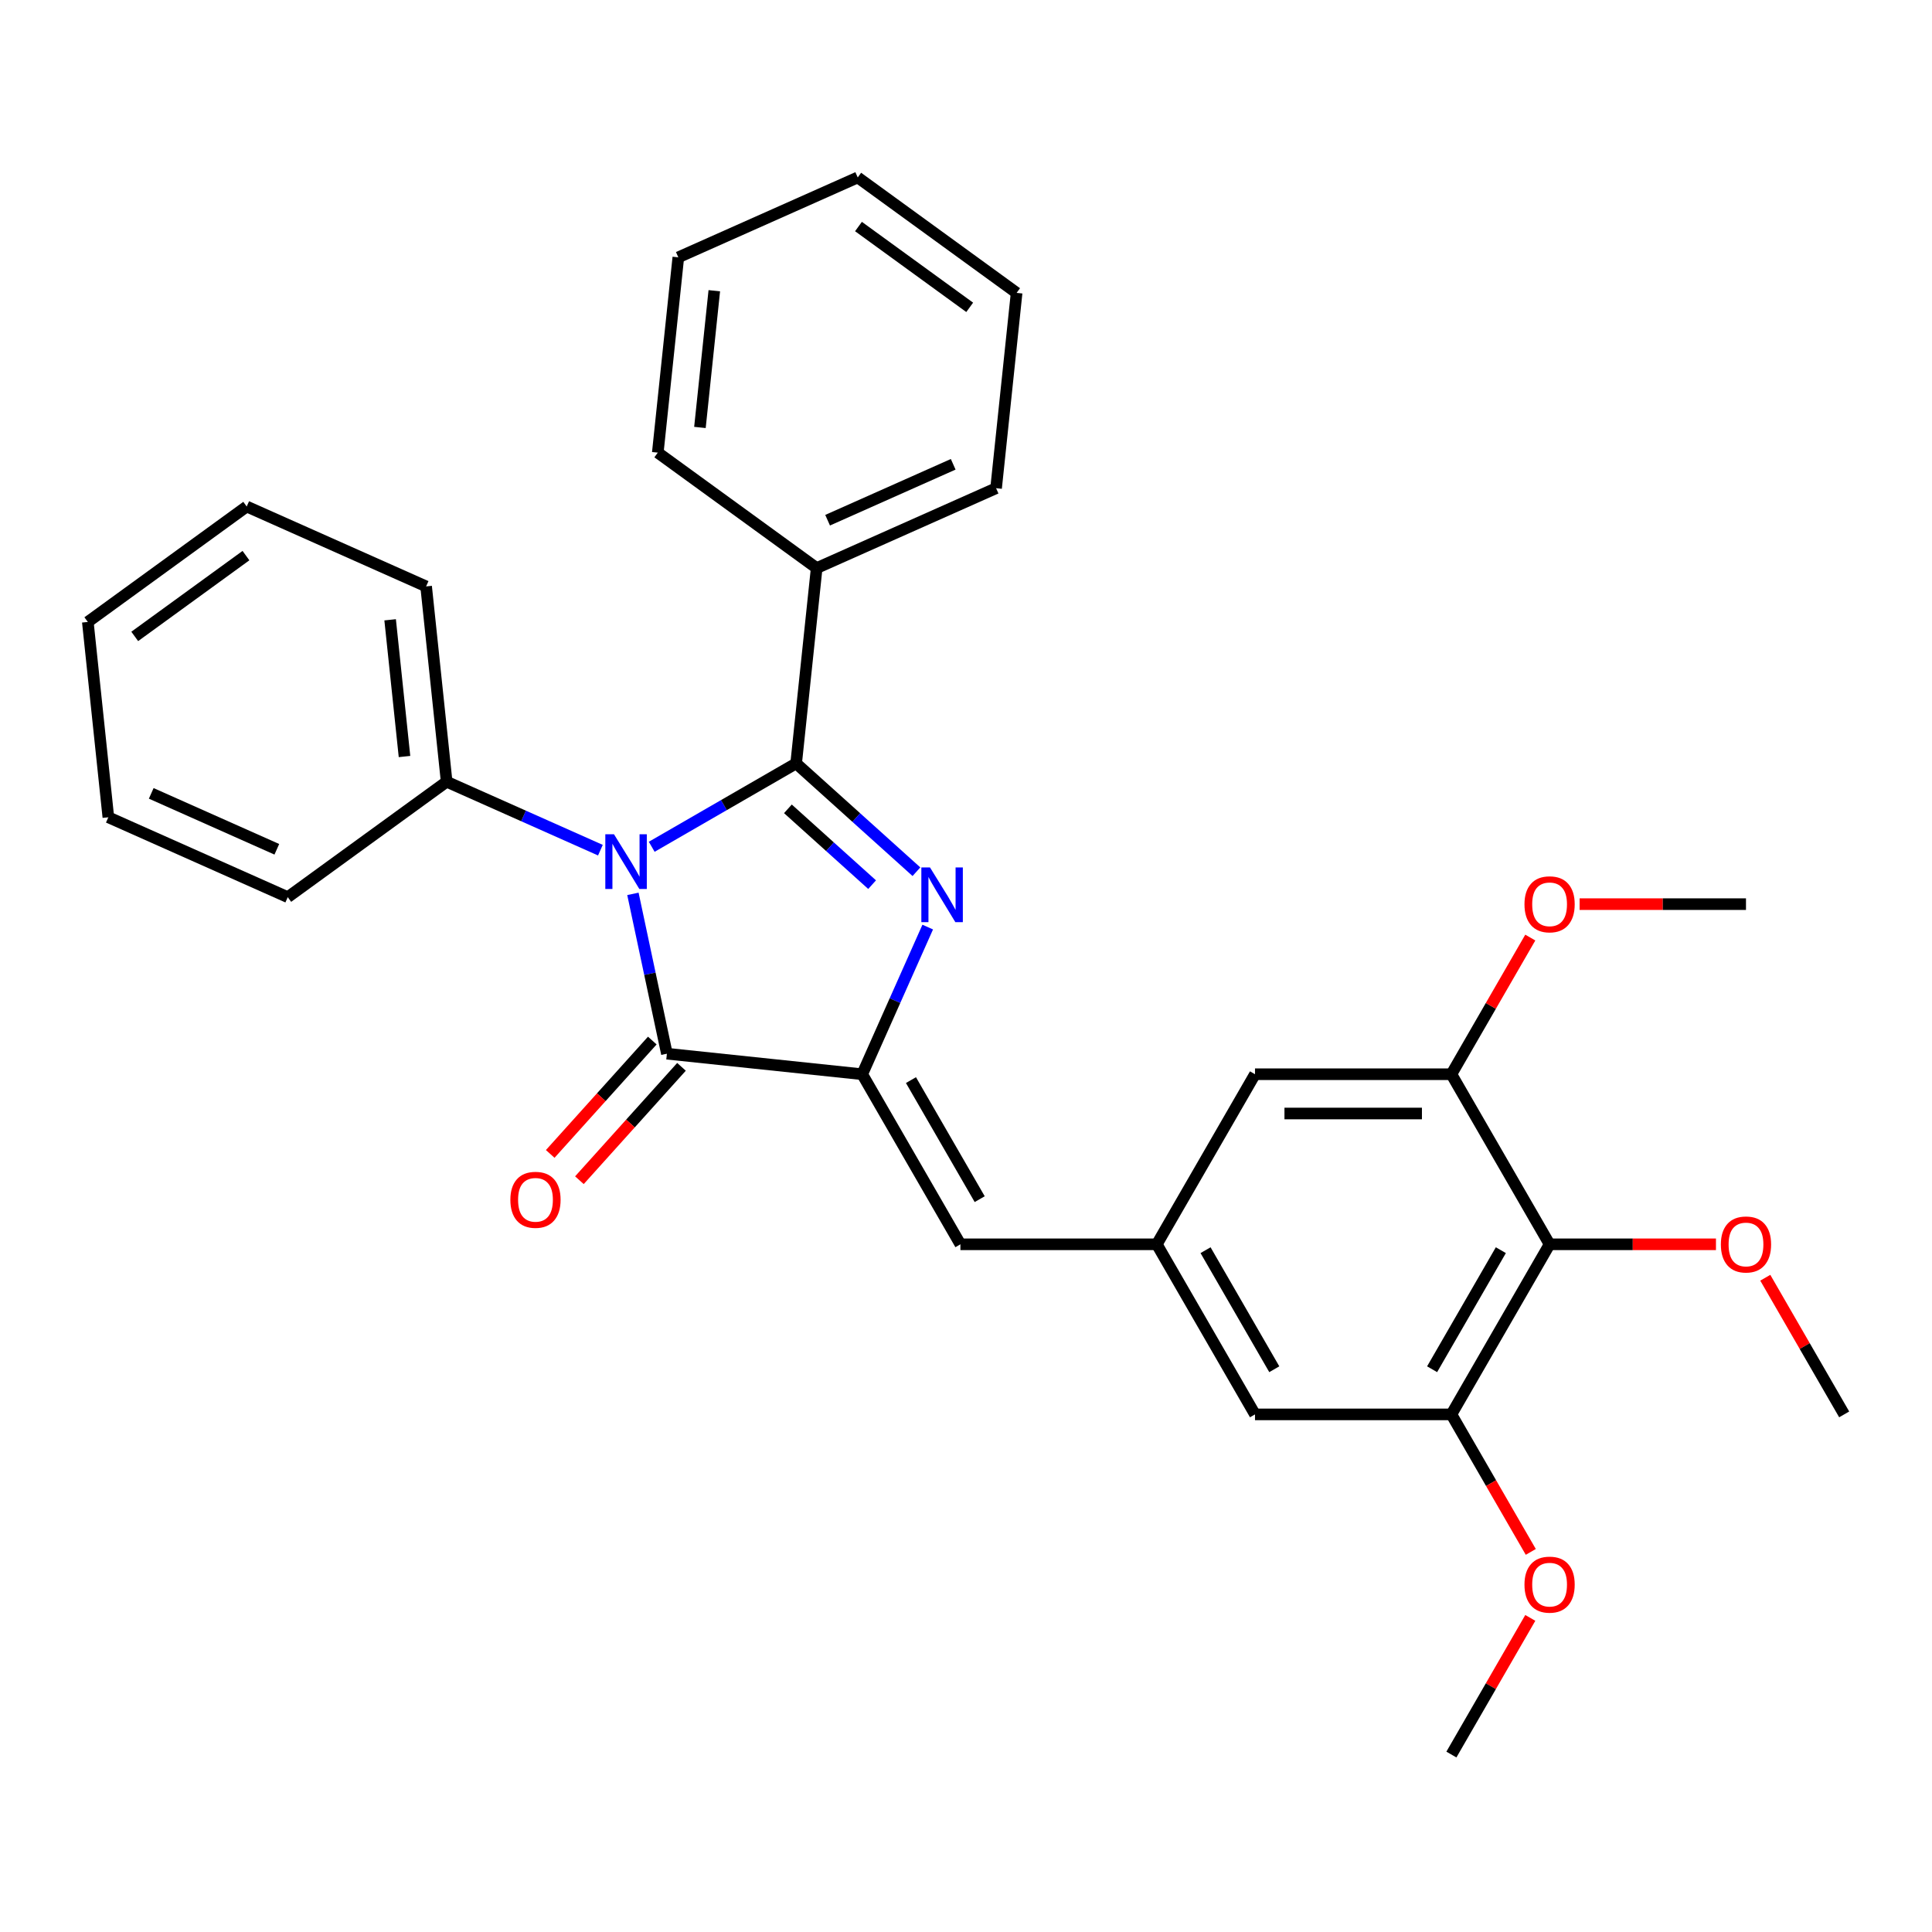 <?xml version='1.0' encoding='iso-8859-1'?>
<svg version='1.1' baseProfile='full'
              xmlns='http://www.w3.org/2000/svg'
                      xmlns:rdkit='http://www.rdkit.org/xml'
                      xmlns:xlink='http://www.w3.org/1999/xlink'
                  xml:space='preserve'
width='1000px' height='1000px' viewBox='0 0 1000 1000'>
<!-- END OF HEADER -->
<rect style='opacity:1.0;fill:#FFFFFF;stroke:none' width='1000' height='1000' x='0' y='0'> </rect>
<path class='bond-0' d='M 337.33,438.293 L 374.707,416.713' style='fill:none;fill-rule:evenodd;stroke:#0000FF;stroke-width:6px;stroke-linecap:butt;stroke-linejoin:miter;stroke-opacity:1' />
<path class='bond-0' d='M 374.707,416.713 L 412.083,395.134' style='fill:none;fill-rule:evenodd;stroke:#000000;stroke-width:6px;stroke-linecap:butt;stroke-linejoin:miter;stroke-opacity:1' />
<path class='bond-3' d='M 327.599,462.662 L 336.391,504.027' style='fill:none;fill-rule:evenodd;stroke:#0000FF;stroke-width:6px;stroke-linecap:butt;stroke-linejoin:miter;stroke-opacity:1' />
<path class='bond-3' d='M 336.391,504.027 L 345.184,545.392' style='fill:none;fill-rule:evenodd;stroke:#000000;stroke-width:6px;stroke-linecap:butt;stroke-linejoin:miter;stroke-opacity:1' />
<path class='bond-9' d='M 310.767,440.047 L 270.976,422.331' style='fill:none;fill-rule:evenodd;stroke:#0000FF;stroke-width:6px;stroke-linecap:butt;stroke-linejoin:miter;stroke-opacity:1' />
<path class='bond-9' d='M 270.976,422.331 L 231.184,404.615' style='fill:none;fill-rule:evenodd;stroke:#000000;stroke-width:6px;stroke-linecap:butt;stroke-linejoin:miter;stroke-opacity:1' />
<path class='bond-1' d='M 412.083,395.134 L 443.214,423.164' style='fill:none;fill-rule:evenodd;stroke:#000000;stroke-width:6px;stroke-linecap:butt;stroke-linejoin:miter;stroke-opacity:1' />
<path class='bond-1' d='M 443.214,423.164 L 474.345,451.195' style='fill:none;fill-rule:evenodd;stroke:#0000FF;stroke-width:6px;stroke-linecap:butt;stroke-linejoin:miter;stroke-opacity:1' />
<path class='bond-1' d='M 407.818,418.652 L 429.61,438.273' style='fill:none;fill-rule:evenodd;stroke:#000000;stroke-width:6px;stroke-linecap:butt;stroke-linejoin:miter;stroke-opacity:1' />
<path class='bond-1' d='M 429.61,438.273 L 451.402,457.894' style='fill:none;fill-rule:evenodd;stroke:#0000FF;stroke-width:6px;stroke-linecap:butt;stroke-linejoin:miter;stroke-opacity:1' />
<path class='bond-10' d='M 412.083,395.134 L 422.709,294.038' style='fill:none;fill-rule:evenodd;stroke:#000000;stroke-width:6px;stroke-linecap:butt;stroke-linejoin:miter;stroke-opacity:1' />
<path class='bond-30' d='M 480.19,479.855 L 463.235,517.936' style='fill:none;fill-rule:evenodd;stroke:#0000FF;stroke-width:6px;stroke-linecap:butt;stroke-linejoin:miter;stroke-opacity:1' />
<path class='bond-30' d='M 463.235,517.936 L 446.28,556.018' style='fill:none;fill-rule:evenodd;stroke:#000000;stroke-width:6px;stroke-linecap:butt;stroke-linejoin:miter;stroke-opacity:1' />
<path class='bond-2' d='M 446.28,556.018 L 345.184,545.392' style='fill:none;fill-rule:evenodd;stroke:#000000;stroke-width:6px;stroke-linecap:butt;stroke-linejoin:miter;stroke-opacity:1' />
<path class='bond-4' d='M 446.28,556.018 L 497.106,644.052' style='fill:none;fill-rule:evenodd;stroke:#000000;stroke-width:6px;stroke-linecap:butt;stroke-linejoin:miter;stroke-opacity:1' />
<path class='bond-4' d='M 471.511,559.058 L 507.089,620.682' style='fill:none;fill-rule:evenodd;stroke:#000000;stroke-width:6px;stroke-linecap:butt;stroke-linejoin:miter;stroke-opacity:1' />
<path class='bond-13' d='M 337.629,538.59 L 311.211,567.931' style='fill:none;fill-rule:evenodd;stroke:#000000;stroke-width:6px;stroke-linecap:butt;stroke-linejoin:miter;stroke-opacity:1' />
<path class='bond-13' d='M 311.211,567.931 L 284.792,597.272' style='fill:none;fill-rule:evenodd;stroke:#FF0000;stroke-width:6px;stroke-linecap:butt;stroke-linejoin:miter;stroke-opacity:1' />
<path class='bond-13' d='M 352.738,552.194 L 326.319,581.535' style='fill:none;fill-rule:evenodd;stroke:#000000;stroke-width:6px;stroke-linecap:butt;stroke-linejoin:miter;stroke-opacity:1' />
<path class='bond-13' d='M 326.319,581.535 L 299.901,610.876' style='fill:none;fill-rule:evenodd;stroke:#FF0000;stroke-width:6px;stroke-linecap:butt;stroke-linejoin:miter;stroke-opacity:1' />
<path class='bond-8' d='M 497.106,644.052 L 598.76,644.052' style='fill:none;fill-rule:evenodd;stroke:#000000;stroke-width:6px;stroke-linecap:butt;stroke-linejoin:miter;stroke-opacity:1' />
<path class='bond-5' d='M 802.066,644.052 L 751.239,732.086' style='fill:none;fill-rule:evenodd;stroke:#000000;stroke-width:6px;stroke-linecap:butt;stroke-linejoin:miter;stroke-opacity:1' />
<path class='bond-5' d='M 776.835,647.092 L 741.256,708.716' style='fill:none;fill-rule:evenodd;stroke:#000000;stroke-width:6px;stroke-linecap:butt;stroke-linejoin:miter;stroke-opacity:1' />
<path class='bond-14' d='M 802.066,644.052 L 845.122,644.052' style='fill:none;fill-rule:evenodd;stroke:#000000;stroke-width:6px;stroke-linecap:butt;stroke-linejoin:miter;stroke-opacity:1' />
<path class='bond-14' d='M 845.122,644.052 L 888.178,644.052' style='fill:none;fill-rule:evenodd;stroke:#FF0000;stroke-width:6px;stroke-linecap:butt;stroke-linejoin:miter;stroke-opacity:1' />
<path class='bond-33' d='M 802.066,644.052 L 751.239,556.018' style='fill:none;fill-rule:evenodd;stroke:#000000;stroke-width:6px;stroke-linecap:butt;stroke-linejoin:miter;stroke-opacity:1' />
<path class='bond-6' d='M 751.239,556.018 L 649.586,556.018' style='fill:none;fill-rule:evenodd;stroke:#000000;stroke-width:6px;stroke-linecap:butt;stroke-linejoin:miter;stroke-opacity:1' />
<path class='bond-6' d='M 735.991,576.349 L 664.834,576.349' style='fill:none;fill-rule:evenodd;stroke:#000000;stroke-width:6px;stroke-linecap:butt;stroke-linejoin:miter;stroke-opacity:1' />
<path class='bond-16' d='M 751.239,556.018 L 771.658,520.652' style='fill:none;fill-rule:evenodd;stroke:#000000;stroke-width:6px;stroke-linecap:butt;stroke-linejoin:miter;stroke-opacity:1' />
<path class='bond-16' d='M 771.658,520.652 L 792.077,485.285' style='fill:none;fill-rule:evenodd;stroke:#FF0000;stroke-width:6px;stroke-linecap:butt;stroke-linejoin:miter;stroke-opacity:1' />
<path class='bond-7' d='M 751.239,732.086 L 649.586,732.086' style='fill:none;fill-rule:evenodd;stroke:#000000;stroke-width:6px;stroke-linecap:butt;stroke-linejoin:miter;stroke-opacity:1' />
<path class='bond-15' d='M 751.239,732.086 L 771.785,767.673' style='fill:none;fill-rule:evenodd;stroke:#000000;stroke-width:6px;stroke-linecap:butt;stroke-linejoin:miter;stroke-opacity:1' />
<path class='bond-15' d='M 771.785,767.673 L 792.331,803.259' style='fill:none;fill-rule:evenodd;stroke:#FF0000;stroke-width:6px;stroke-linecap:butt;stroke-linejoin:miter;stroke-opacity:1' />
<path class='bond-11' d='M 598.76,644.052 L 649.586,556.018' style='fill:none;fill-rule:evenodd;stroke:#000000;stroke-width:6px;stroke-linecap:butt;stroke-linejoin:miter;stroke-opacity:1' />
<path class='bond-12' d='M 598.76,644.052 L 649.586,732.086' style='fill:none;fill-rule:evenodd;stroke:#000000;stroke-width:6px;stroke-linecap:butt;stroke-linejoin:miter;stroke-opacity:1' />
<path class='bond-12' d='M 623.99,647.092 L 659.569,708.716' style='fill:none;fill-rule:evenodd;stroke:#000000;stroke-width:6px;stroke-linecap:butt;stroke-linejoin:miter;stroke-opacity:1' />
<path class='bond-17' d='M 231.184,404.615 L 220.558,303.518' style='fill:none;fill-rule:evenodd;stroke:#000000;stroke-width:6px;stroke-linecap:butt;stroke-linejoin:miter;stroke-opacity:1' />
<path class='bond-17' d='M 209.371,391.575 L 201.933,320.808' style='fill:none;fill-rule:evenodd;stroke:#000000;stroke-width:6px;stroke-linecap:butt;stroke-linejoin:miter;stroke-opacity:1' />
<path class='bond-18' d='M 231.184,404.615 L 148.945,464.365' style='fill:none;fill-rule:evenodd;stroke:#000000;stroke-width:6px;stroke-linecap:butt;stroke-linejoin:miter;stroke-opacity:1' />
<path class='bond-19' d='M 422.709,294.038 L 515.573,252.692' style='fill:none;fill-rule:evenodd;stroke:#000000;stroke-width:6px;stroke-linecap:butt;stroke-linejoin:miter;stroke-opacity:1' />
<path class='bond-19' d='M 428.369,269.263 L 493.374,240.321' style='fill:none;fill-rule:evenodd;stroke:#000000;stroke-width:6px;stroke-linecap:butt;stroke-linejoin:miter;stroke-opacity:1' />
<path class='bond-20' d='M 422.709,294.038 L 340.469,234.288' style='fill:none;fill-rule:evenodd;stroke:#000000;stroke-width:6px;stroke-linecap:butt;stroke-linejoin:miter;stroke-opacity:1' />
<path class='bond-21' d='M 913.708,661.353 L 934.127,696.72' style='fill:none;fill-rule:evenodd;stroke:#FF0000;stroke-width:6px;stroke-linecap:butt;stroke-linejoin:miter;stroke-opacity:1' />
<path class='bond-21' d='M 934.127,696.72 L 954.545,732.086' style='fill:none;fill-rule:evenodd;stroke:#000000;stroke-width:6px;stroke-linecap:butt;stroke-linejoin:miter;stroke-opacity:1' />
<path class='bond-22' d='M 792.077,837.422 L 771.658,872.788' style='fill:none;fill-rule:evenodd;stroke:#FF0000;stroke-width:6px;stroke-linecap:butt;stroke-linejoin:miter;stroke-opacity:1' />
<path class='bond-22' d='M 771.658,872.788 L 751.239,908.155' style='fill:none;fill-rule:evenodd;stroke:#000000;stroke-width:6px;stroke-linecap:butt;stroke-linejoin:miter;stroke-opacity:1' />
<path class='bond-23' d='M 817.607,467.984 L 860.663,467.984' style='fill:none;fill-rule:evenodd;stroke:#FF0000;stroke-width:6px;stroke-linecap:butt;stroke-linejoin:miter;stroke-opacity:1' />
<path class='bond-23' d='M 860.663,467.984 L 903.719,467.984' style='fill:none;fill-rule:evenodd;stroke:#000000;stroke-width:6px;stroke-linecap:butt;stroke-linejoin:miter;stroke-opacity:1' />
<path class='bond-25' d='M 220.558,303.518 L 127.694,262.172' style='fill:none;fill-rule:evenodd;stroke:#000000;stroke-width:6px;stroke-linecap:butt;stroke-linejoin:miter;stroke-opacity:1' />
<path class='bond-26' d='M 148.945,464.365 L 56.08,423.019' style='fill:none;fill-rule:evenodd;stroke:#000000;stroke-width:6px;stroke-linecap:butt;stroke-linejoin:miter;stroke-opacity:1' />
<path class='bond-26' d='M 143.284,439.59 L 78.279,410.648' style='fill:none;fill-rule:evenodd;stroke:#000000;stroke-width:6px;stroke-linecap:butt;stroke-linejoin:miter;stroke-opacity:1' />
<path class='bond-24' d='M 515.573,252.692 L 526.199,151.595' style='fill:none;fill-rule:evenodd;stroke:#000000;stroke-width:6px;stroke-linecap:butt;stroke-linejoin:miter;stroke-opacity:1' />
<path class='bond-27' d='M 340.469,234.288 L 351.095,133.191' style='fill:none;fill-rule:evenodd;stroke:#000000;stroke-width:6px;stroke-linecap:butt;stroke-linejoin:miter;stroke-opacity:1' />
<path class='bond-27' d='M 362.283,221.248 L 369.721,150.481' style='fill:none;fill-rule:evenodd;stroke:#000000;stroke-width:6px;stroke-linecap:butt;stroke-linejoin:miter;stroke-opacity:1' />
<path class='bond-32' d='M 526.199,151.595 L 443.96,91.845' style='fill:none;fill-rule:evenodd;stroke:#000000;stroke-width:6px;stroke-linecap:butt;stroke-linejoin:miter;stroke-opacity:1' />
<path class='bond-32' d='M 501.913,159.081 L 444.346,117.256' style='fill:none;fill-rule:evenodd;stroke:#000000;stroke-width:6px;stroke-linecap:butt;stroke-linejoin:miter;stroke-opacity:1' />
<path class='bond-31' d='M 127.694,262.172 L 45.455,321.922' style='fill:none;fill-rule:evenodd;stroke:#000000;stroke-width:6px;stroke-linecap:butt;stroke-linejoin:miter;stroke-opacity:1' />
<path class='bond-31' d='M 127.308,287.583 L 69.74,329.408' style='fill:none;fill-rule:evenodd;stroke:#000000;stroke-width:6px;stroke-linecap:butt;stroke-linejoin:miter;stroke-opacity:1' />
<path class='bond-28' d='M 56.08,423.019 L 45.455,321.922' style='fill:none;fill-rule:evenodd;stroke:#000000;stroke-width:6px;stroke-linecap:butt;stroke-linejoin:miter;stroke-opacity:1' />
<path class='bond-29' d='M 351.095,133.191 L 443.96,91.845' style='fill:none;fill-rule:evenodd;stroke:#000000;stroke-width:6px;stroke-linecap:butt;stroke-linejoin:miter;stroke-opacity:1' />
<path  class='atom-0' d='M 317.789 431.801
L 327.069 446.801
Q 327.989 448.281, 329.469 450.961
Q 330.949 453.641, 331.029 453.801
L 331.029 431.801
L 334.789 431.801
L 334.789 460.121
L 330.909 460.121
L 320.949 443.721
Q 319.789 441.801, 318.549 439.601
Q 317.349 437.401, 316.989 436.721
L 316.989 460.121
L 313.309 460.121
L 313.309 431.801
L 317.789 431.801
' fill='#0000FF'/>
<path  class='atom-2' d='M 481.366 448.993
L 490.646 463.993
Q 491.566 465.473, 493.046 468.153
Q 494.526 470.833, 494.606 470.993
L 494.606 448.993
L 498.366 448.993
L 498.366 477.313
L 494.486 477.313
L 484.526 460.913
Q 483.366 458.993, 482.126 456.793
Q 480.926 454.593, 480.566 453.913
L 480.566 477.313
L 476.886 477.313
L 476.886 448.993
L 481.366 448.993
' fill='#0000FF'/>
<path  class='atom-14' d='M 264.164 621.015
Q 264.164 614.215, 267.524 610.415
Q 270.884 606.615, 277.164 606.615
Q 283.444 606.615, 286.804 610.415
Q 290.164 614.215, 290.164 621.015
Q 290.164 627.895, 286.764 631.815
Q 283.364 635.695, 277.164 635.695
Q 270.924 635.695, 267.524 631.815
Q 264.164 627.935, 264.164 621.015
M 277.164 632.495
Q 281.484 632.495, 283.804 629.615
Q 286.164 626.695, 286.164 621.015
Q 286.164 615.455, 283.804 612.655
Q 281.484 609.815, 277.164 609.815
Q 272.844 609.815, 270.484 612.615
Q 268.164 615.415, 268.164 621.015
Q 268.164 626.735, 270.484 629.615
Q 272.844 632.495, 277.164 632.495
' fill='#FF0000'/>
<path  class='atom-15' d='M 890.719 644.132
Q 890.719 637.332, 894.079 633.532
Q 897.439 629.732, 903.719 629.732
Q 909.999 629.732, 913.359 633.532
Q 916.719 637.332, 916.719 644.132
Q 916.719 651.012, 913.319 654.932
Q 909.919 658.812, 903.719 658.812
Q 897.479 658.812, 894.079 654.932
Q 890.719 651.052, 890.719 644.132
M 903.719 655.612
Q 908.039 655.612, 910.359 652.732
Q 912.719 649.812, 912.719 644.132
Q 912.719 638.572, 910.359 635.772
Q 908.039 632.932, 903.719 632.932
Q 899.399 632.932, 897.039 635.732
Q 894.719 638.532, 894.719 644.132
Q 894.719 649.852, 897.039 652.732
Q 899.399 655.612, 903.719 655.612
' fill='#FF0000'/>
<path  class='atom-16' d='M 789.066 820.201
Q 789.066 813.401, 792.426 809.601
Q 795.786 805.801, 802.066 805.801
Q 808.346 805.801, 811.706 809.601
Q 815.066 813.401, 815.066 820.201
Q 815.066 827.081, 811.666 831.001
Q 808.266 834.881, 802.066 834.881
Q 795.826 834.881, 792.426 831.001
Q 789.066 827.121, 789.066 820.201
M 802.066 831.681
Q 806.386 831.681, 808.706 828.801
Q 811.066 825.881, 811.066 820.201
Q 811.066 814.641, 808.706 811.841
Q 806.386 809.001, 802.066 809.001
Q 797.746 809.001, 795.386 811.801
Q 793.066 814.601, 793.066 820.201
Q 793.066 825.921, 795.386 828.801
Q 797.746 831.681, 802.066 831.681
' fill='#FF0000'/>
<path  class='atom-17' d='M 789.066 468.064
Q 789.066 461.264, 792.426 457.464
Q 795.786 453.664, 802.066 453.664
Q 808.346 453.664, 811.706 457.464
Q 815.066 461.264, 815.066 468.064
Q 815.066 474.944, 811.666 478.864
Q 808.266 482.744, 802.066 482.744
Q 795.826 482.744, 792.426 478.864
Q 789.066 474.984, 789.066 468.064
M 802.066 479.544
Q 806.386 479.544, 808.706 476.664
Q 811.066 473.744, 811.066 468.064
Q 811.066 462.504, 808.706 459.704
Q 806.386 456.864, 802.066 456.864
Q 797.746 456.864, 795.386 459.664
Q 793.066 462.464, 793.066 468.064
Q 793.066 473.784, 795.386 476.664
Q 797.746 479.544, 802.066 479.544
' fill='#FF0000'/>
</svg>
